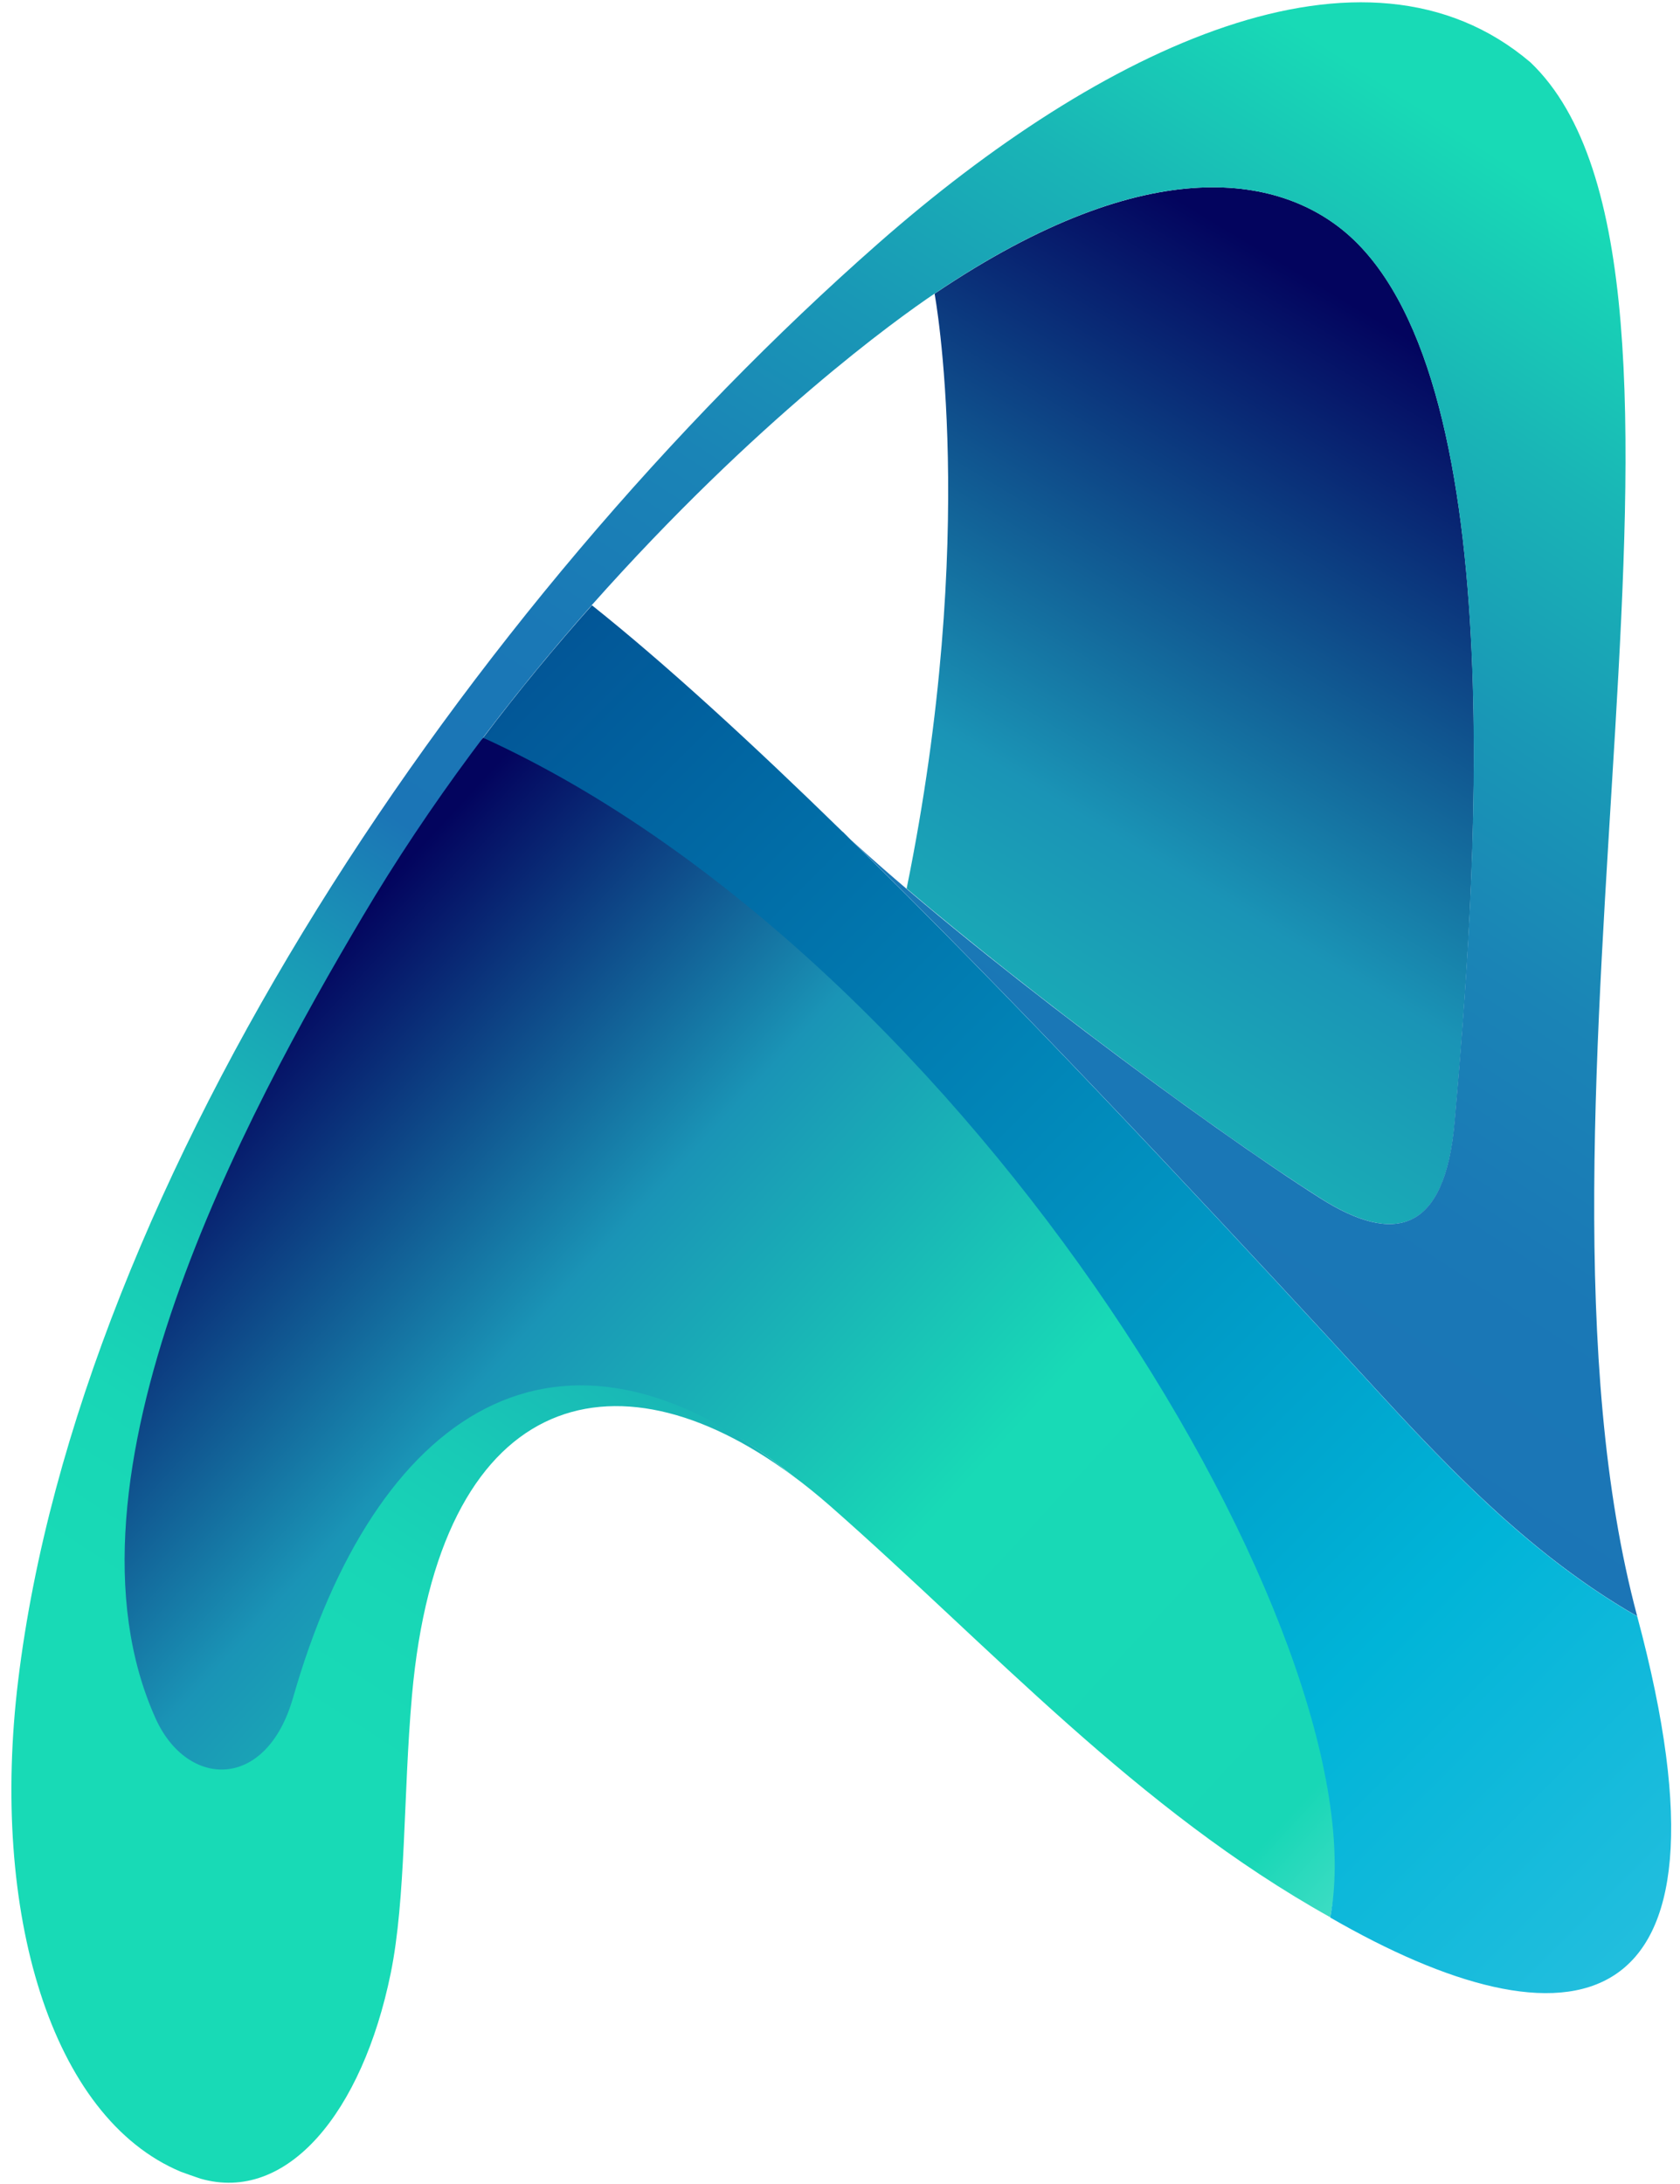 <svg width="70" height="91" viewBox="0 0 70 91" fill="none" xmlns="http://www.w3.org/2000/svg">
<path d="M55.425 79.889C58.329 65.191 39.957 37.752 20.133 30.735C17.965 32.849 16.227 35.3 14.638 37.973C9.827 46.09 1.637 61.621 6.149 71.61C7.464 74.524 11.813 75.038 12.926 71.148C16.318 59.305 23.811 54.018 33.023 61.484C33.544 61.868 34.065 62.291 34.586 62.746C41.298 68.644 47.365 75.389 55.432 79.889H55.425Z" fill="url(#paint0_linear_383_321)"/>
<path d="M38.941 12.238C38.941 12.238 40.803 22.157 37.776 37.024C43.01 41.479 50.731 47.209 55.028 49.934C58.088 51.872 60.21 51.384 60.614 46.753C61.434 37.401 63.12 16.095 56.265 9.858C53.492 7.341 47.971 6.145 38.941 12.238Z" fill="url(#paint1_linear_383_321)"/>
<path d="M35.12 34.663C42.157 41.537 49.774 49.699 55.36 55.741C59.149 59.839 63.003 64.359 68.218 67.344C62.574 46.298 72.905 11.328 63.771 2.6C56.87 -3.273 45.875 1.976 36.584 10.151C19.495 25.181 3.304 49.081 0.758 70.01C-0.42 79.681 2.126 88.227 7.536 90.49C7.809 90.588 8.076 90.685 8.349 90.776C11.963 91.817 15.094 88.019 16.279 82.224C16.917 79.102 16.8 74.784 17.164 70.661C18.278 58.05 25.511 55.923 33.017 61.484C23.225 53.55 15.602 58.895 12.21 70.739C11.097 74.628 7.803 74.517 6.487 71.61C1.982 61.627 10.296 46.311 15.107 38.194C17.887 33.499 21.168 29.148 24.651 25.22C31.539 17.467 37.379 13.286 38.935 12.238C47.958 6.145 53.485 7.341 56.258 9.858C63.12 16.095 61.428 37.401 60.607 46.753C60.204 51.384 58.081 51.872 55.022 49.934C50.341 46.968 40.308 39.528 35.107 34.669L35.12 34.663Z" fill="url(#paint2_linear_383_321)"/>
<path d="M55.36 55.748C49.768 49.699 42.157 41.544 35.12 34.669C31.331 30.969 27.711 27.646 24.664 25.22C23.167 26.904 21.637 28.745 20.133 30.741C40.471 40.016 57.606 68.404 55.425 79.896C65.249 85.56 72.905 84.819 68.218 67.35C62.997 64.365 59.149 59.845 55.36 55.748Z" fill="url(#paint3_linear_383_321)"/>
<defs>
<linearGradient id="paint0_linear_383_321" x1="8.616" y1="44.926" x2="62.985" y2="94.994" gradientUnits="userSpaceOnUse">
<stop stop-color="#03045E"/>
<stop offset="0.23" stop-color="#1A94B6"/>
<stop offset="0.47" stop-color="#18DAB6"/>
<stop offset="0.73" stop-color="#18D7B6"/>
<stop offset="1" stop-color="#CAF0F8"/>
</linearGradient>
<linearGradient id="paint1_linear_383_321" x1="59.377" y1="14.495" x2="5.273" y2="104.19" gradientUnits="userSpaceOnUse">
<stop stop-color="#03045E"/>
<stop offset="0.23" stop-color="#1A94B6"/>
<stop offset="0.47" stop-color="#18DAB6"/>
<stop offset="0.73" stop-color="#18D7B6"/>
<stop offset="1" stop-color="#CAF0F8"/>
</linearGradient>
<linearGradient id="paint2_linear_383_321" x1="14.729" y1="92.649" x2="68.109" y2="10.199" gradientUnits="userSpaceOnUse">
<stop offset="0.17" stop-color="#18DAB6"/>
<stop offset="0.24" stop-color="#18D6B6"/>
<stop offset="0.3" stop-color="#18CAB6"/>
<stop offset="0.37" stop-color="#19B6B6"/>
<stop offset="0.44" stop-color="#1999B6"/>
<stop offset="0.51" stop-color="#1B75B6"/>
<stop offset="0.61" stop-color="#1A78B6"/>
<stop offset="0.71" stop-color="#1A84B6"/>
<stop offset="0.8" stop-color="#1998B6"/>
<stop offset="0.9" stop-color="#19B5B6"/>
<stop offset="1" stop-color="#18DAB6"/>
</linearGradient>
<linearGradient id="paint3_linear_383_321" x1="-27.366" y1="10.808" x2="114.955" y2="153.274" gradientUnits="userSpaceOnUse">
<stop stop-color="#03045E"/>
<stop offset="0.5" stop-color="#00B4D8"/>
<stop offset="1" stop-color="#CAF0F8"/>
</linearGradient>
</defs>
</svg>
